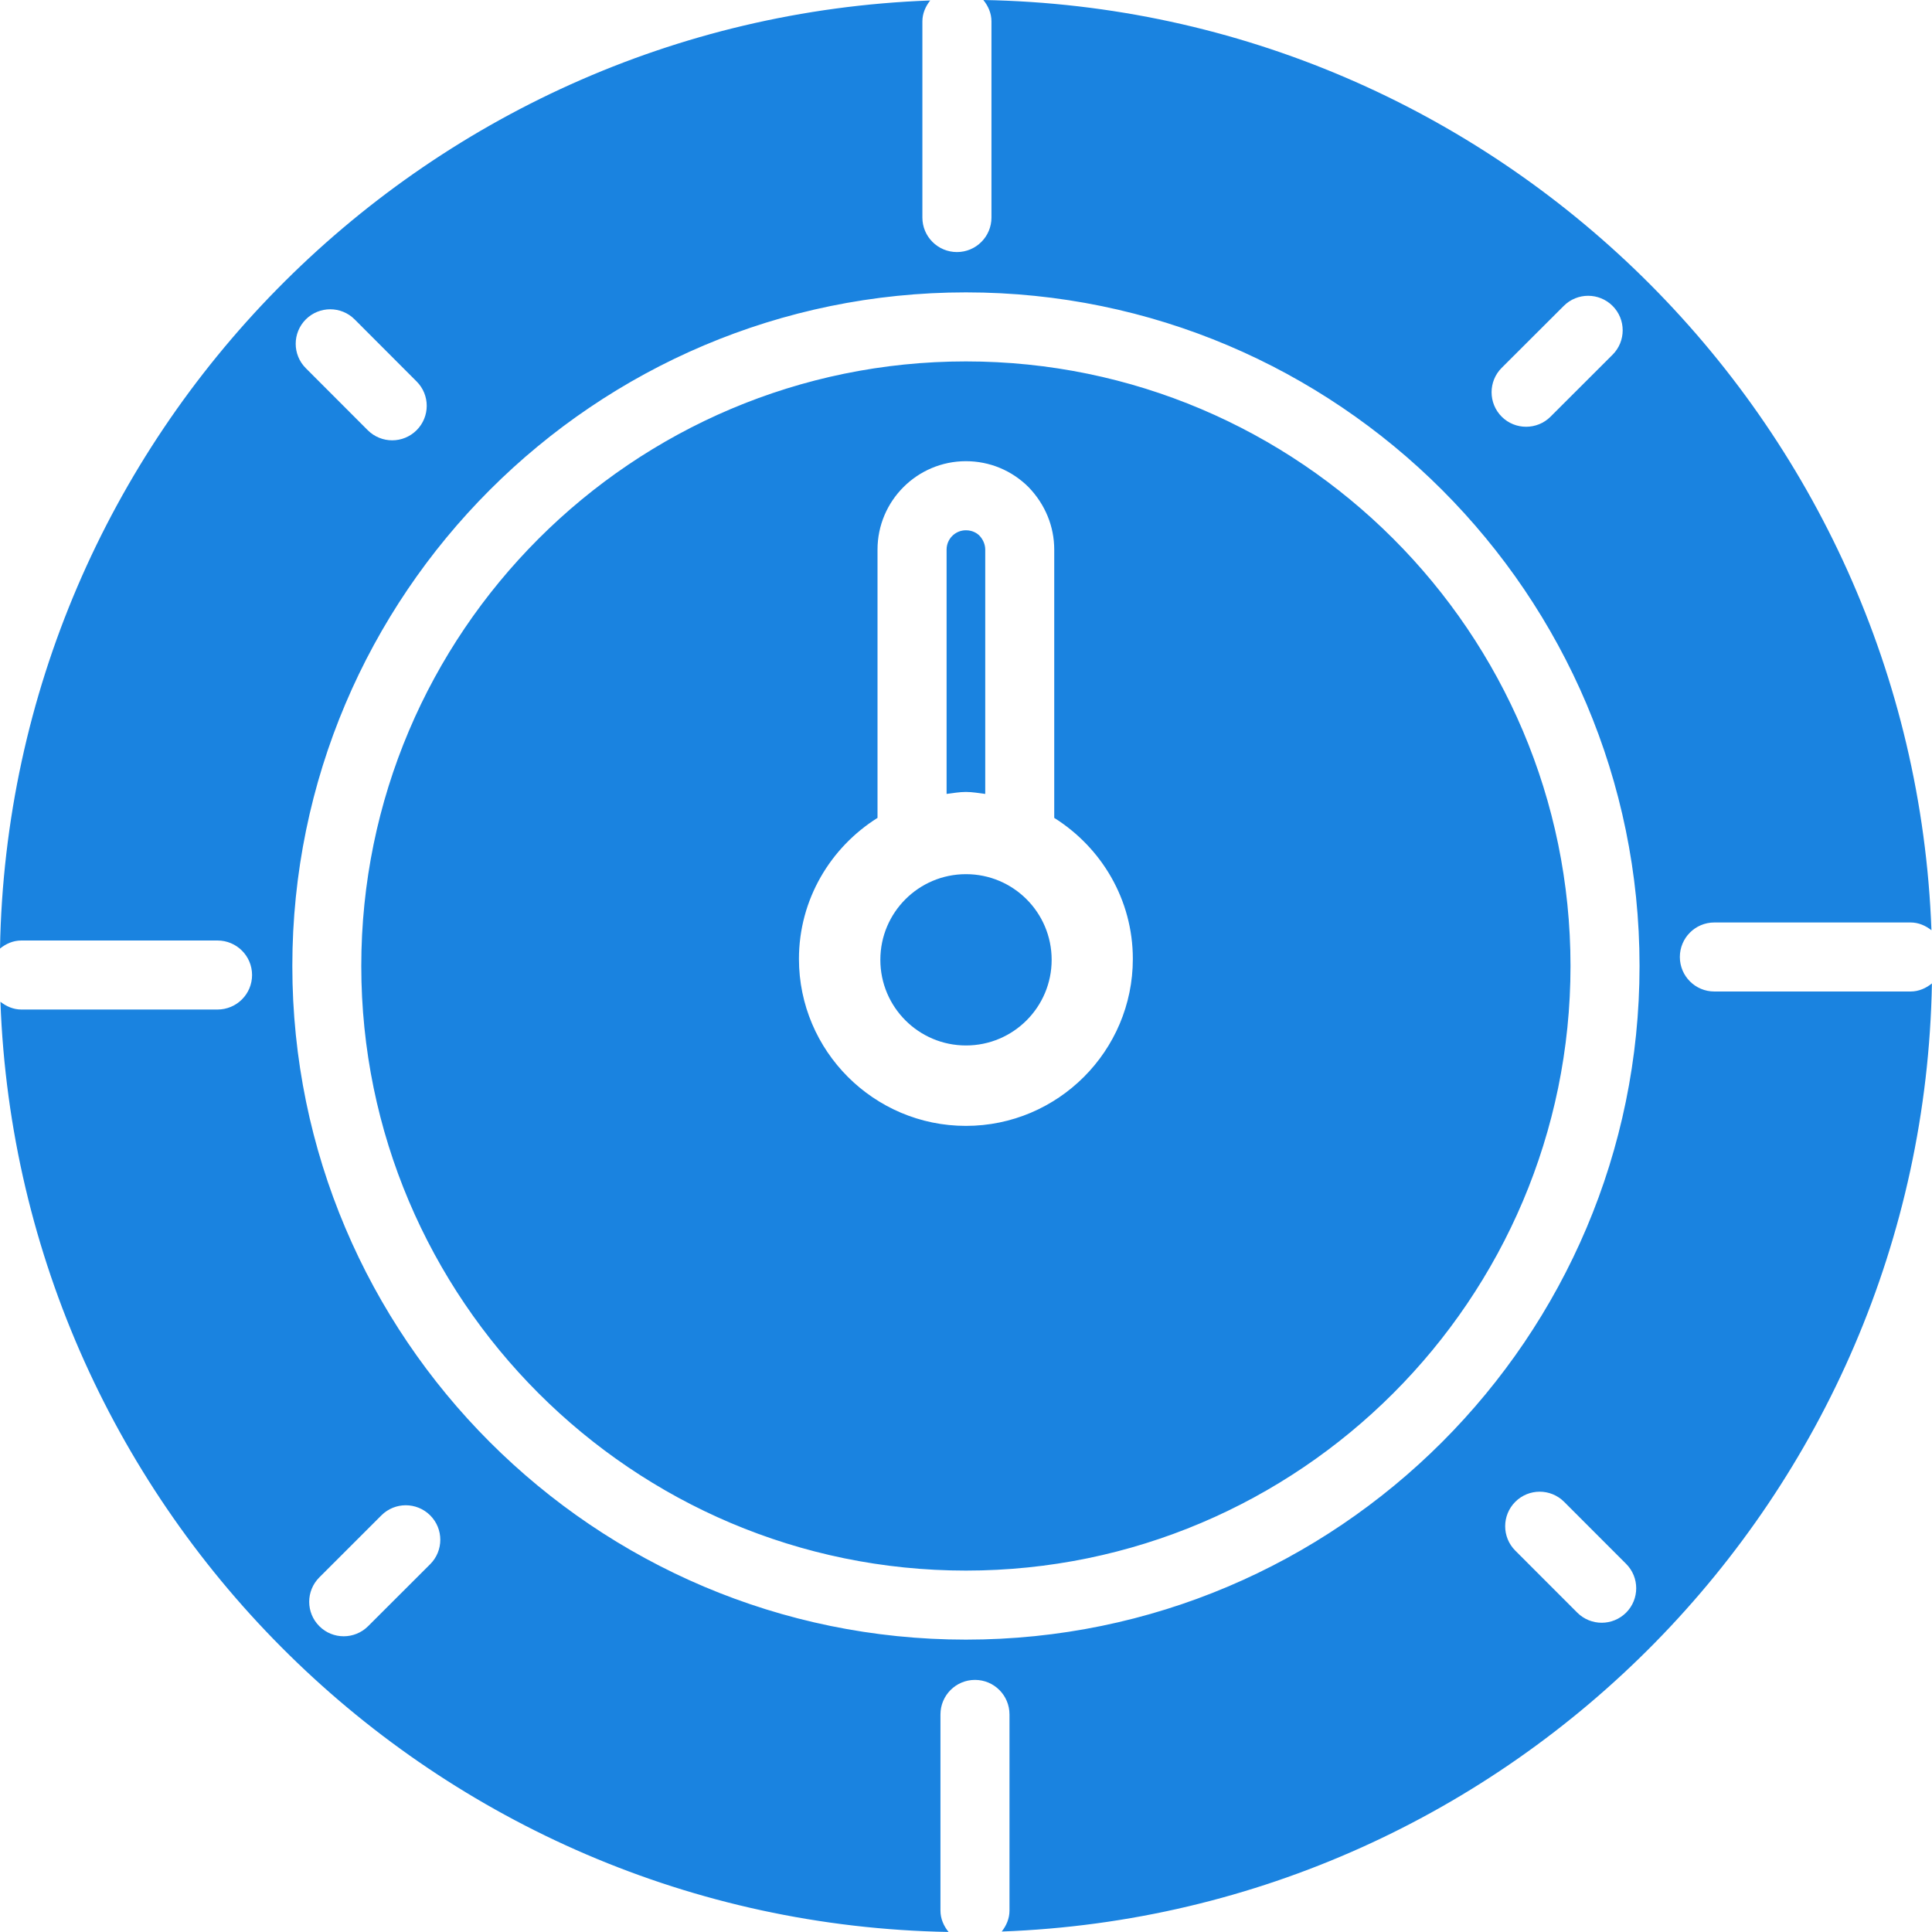 <svg width="45" height="45" viewBox="0 0 45 45" fill="none" xmlns="http://www.w3.org/2000/svg">
<g clip-path="url(#clip0_50_798)">
<path d="M22.904 0C34.851 0.213 44.552 9.774 44.987 21.667C44.851 21.56 44.687 21.486 44.5 21.486H39.931C39.486 21.486 39.127 21.846 39.127 22.29C39.127 22.734 39.486 23.094 39.931 23.094H44.5C44.691 23.094 44.86 23.018 44.998 22.906C44.785 34.852 35.224 44.553 23.332 44.989C23.439 44.853 23.513 44.688 23.513 44.501V39.933C23.513 39.488 23.154 39.128 22.709 39.128C22.265 39.128 21.905 39.488 21.905 39.933V44.501C21.905 44.692 21.982 44.861 22.094 44.999C10.147 44.786 0.446 35.225 0.01 23.333C0.146 23.44 0.311 23.514 0.498 23.514H5.067C5.512 23.513 5.871 23.154 5.871 22.71C5.871 22.266 5.512 21.907 5.067 21.906H0.498C0.307 21.906 0.138 21.982 0 22.094C0.213 10.147 9.774 0.446 21.666 0.011C21.559 0.147 21.484 0.313 21.484 0.499V5.067C21.484 5.511 21.845 5.871 22.289 5.871C22.733 5.871 23.093 5.511 23.093 5.067V0.499C23.093 0.308 23.016 0.138 22.904 0ZM22.499 6.81C13.847 6.81 6.809 13.848 6.809 22.5C6.809 31.152 13.847 38.19 22.499 38.19C31.151 38.19 38.188 31.152 38.188 22.5C38.188 13.848 31.151 6.81 22.499 6.81ZM10.02 35.296C9.705 34.982 9.197 34.982 8.883 35.296L7.438 36.74C7.123 37.055 7.123 37.563 7.438 37.877C7.594 38.034 7.8 38.112 8.006 38.112C8.212 38.112 8.417 38.033 8.574 37.877L10.02 36.433C10.334 36.118 10.334 35.61 10.02 35.296ZM36.431 34.98C36.116 34.666 35.608 34.666 35.294 34.98C34.98 35.295 34.98 35.803 35.294 36.117L36.738 37.562C36.895 37.718 37.101 37.797 37.307 37.797C37.512 37.797 37.718 37.718 37.875 37.562C38.189 37.247 38.189 36.739 37.875 36.425L36.431 34.98ZM22.498 8.418C30.263 8.418 36.58 14.735 36.58 22.5C36.58 30.265 30.263 36.582 22.498 36.582C14.733 36.582 8.415 30.265 8.415 22.5C8.415 14.735 14.734 8.418 22.498 8.418ZM22.498 10.742C21.363 10.742 20.439 11.666 20.439 12.801V19.05C19.345 19.738 18.61 20.948 18.609 22.335C18.609 24.479 20.354 26.224 22.498 26.224C24.642 26.224 26.386 24.479 26.386 22.335C26.386 20.948 25.65 19.738 24.555 19.05V12.801C24.555 12.264 24.347 11.751 23.959 11.348C23.569 10.958 23.05 10.742 22.498 10.742ZM22.498 12.351C22.655 12.351 22.762 12.424 22.811 12.474C22.898 12.564 22.948 12.684 22.948 12.801V18.492C22.799 18.474 22.652 18.446 22.498 18.446C22.344 18.446 22.197 18.474 22.048 18.492V12.801C22.048 12.552 22.25 12.351 22.498 12.351ZM8.26 7.439C7.946 7.125 7.437 7.126 7.123 7.439C6.809 7.754 6.809 8.262 7.123 8.576L8.566 10.021C8.723 10.177 8.929 10.256 9.135 10.256C9.341 10.256 9.546 10.177 9.703 10.021C10.018 9.706 10.018 9.198 9.703 8.884L8.26 7.439ZM37.56 7.125C37.245 6.811 36.737 6.811 36.423 7.125L34.977 8.568C34.663 8.882 34.664 9.391 34.977 9.705C35.134 9.862 35.34 9.94 35.546 9.94C35.752 9.94 35.959 9.862 36.115 9.705L37.56 8.262C37.874 7.948 37.874 7.439 37.56 7.125Z" fill="#1A83E0"/>
<path d="M22.5 24.351C23.602 24.351 24.495 23.457 24.495 22.356C24.495 21.254 23.602 20.361 22.5 20.361C21.398 20.361 20.505 21.254 20.505 22.356C20.505 23.457 21.398 24.351 22.5 24.351Z" fill="#1A83E0"/>
</g>
<defs>
<clipPath id="clip0_50_798">
<rect width="45" height="45" fill="white"/>
</clipPath>
</defs>
</svg>

